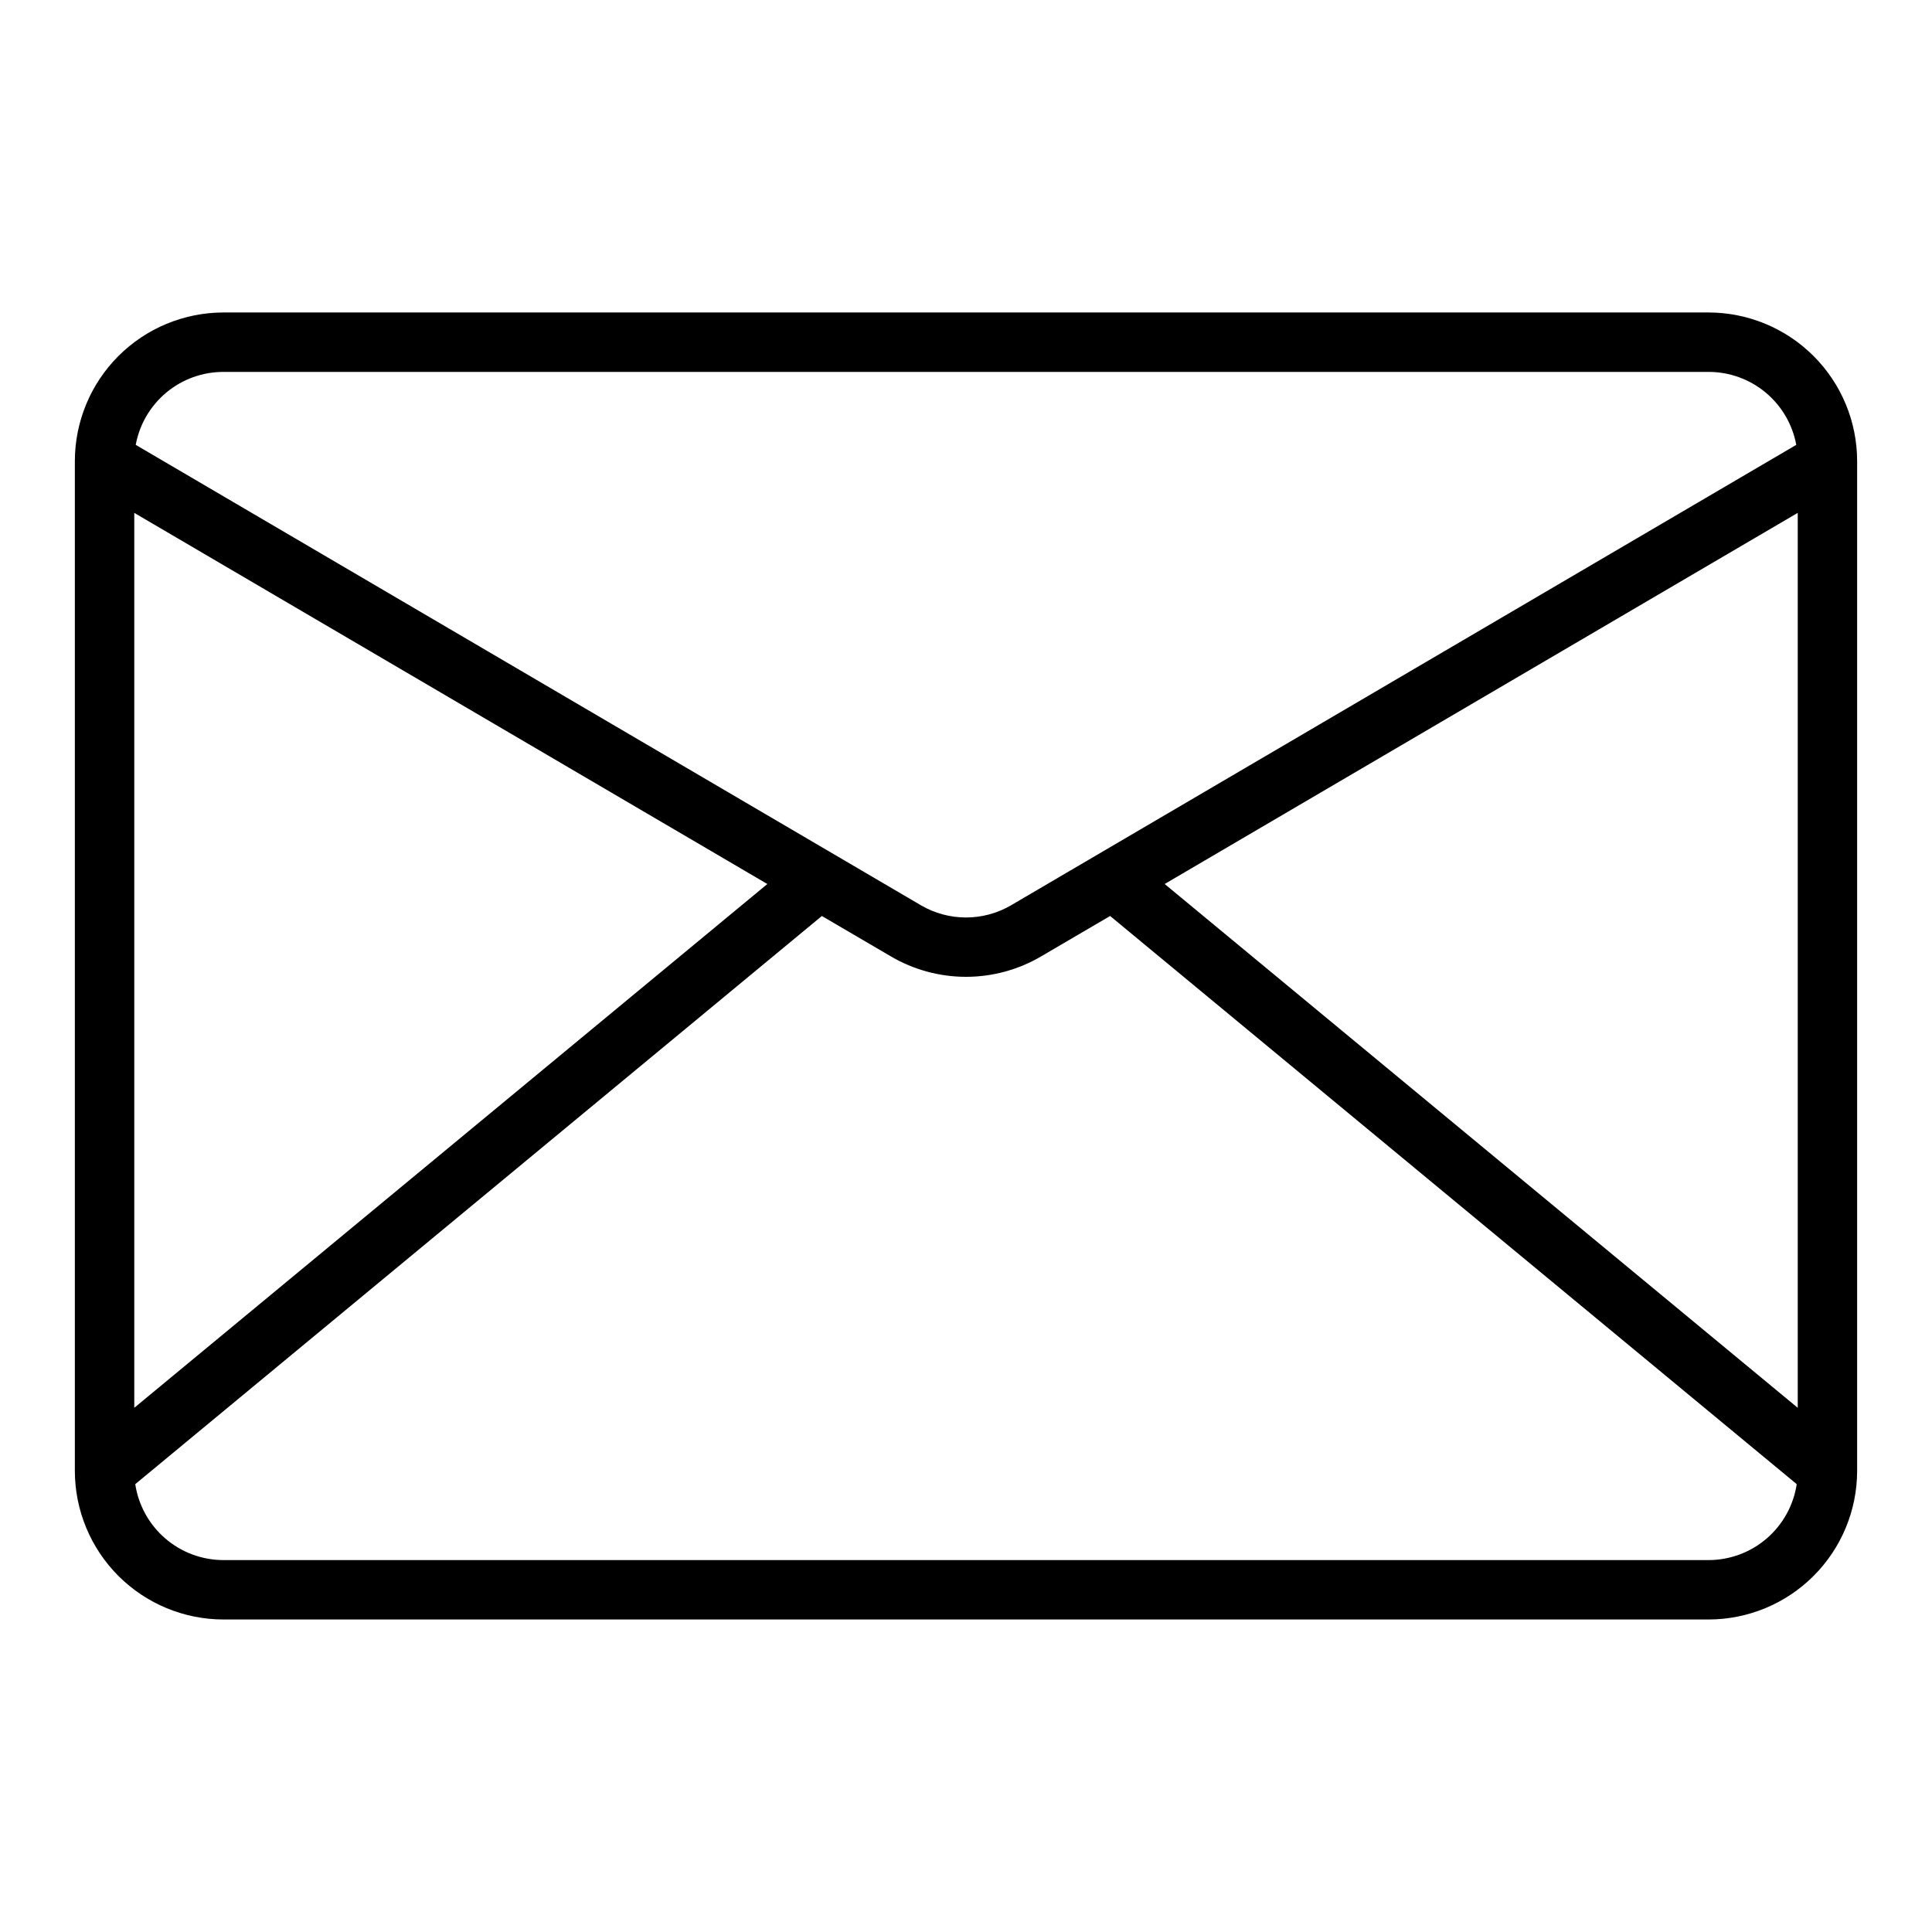 <?xml version="1.0" encoding="UTF-8"?>
<!-- Uploaded to: ICON Repo, www.svgrepo.com, Generator: ICON Repo Mixer Tools -->
<svg fill="#000000" width="800px" height="800px" version="1.1" viewBox="144 144 512 512" xmlns="http://www.w3.org/2000/svg">
 <path d="m596.8 226.81h-393.6c-10.438 0.016-20.441 4.164-27.82 11.543-7.379 7.379-11.527 17.383-11.543 27.82v267.65c0.016 10.434 4.164 20.438 11.543 27.816s17.383 11.531 27.82 11.543h393.6c10.434-0.012 20.438-4.164 27.816-11.543 7.379-7.379 11.531-17.383 11.543-27.816v-267.65c-0.012-10.438-4.164-20.441-11.543-27.82-7.379-7.379-17.383-11.527-27.816-11.543zm-144.15 151.46 167.77-98.355v237.17zm-249.45-135.71h393.6c5.519 0 10.867 1.93 15.109 5.465 4.246 3.531 7.117 8.438 8.121 13.867l-208.09 122.02c-3.625 2.117-7.746 3.231-11.941 3.231-4.199 0-8.32-1.113-11.941-3.231l-208.09-122.02c1-5.43 3.871-10.336 8.117-13.867 4.242-3.535 9.59-5.465 15.113-5.465zm-23.617 37.359 167.77 98.355-167.77 138.81zm417.22 277.52h-393.6c-5.656-0.008-11.121-2.039-15.406-5.731-4.285-3.691-7.106-8.797-7.953-14.391l181.96-150.57 18.301 10.715c6.031 3.539 12.898 5.406 19.895 5.406 6.992 0 13.859-1.867 19.891-5.406l18.301-10.715 181.96 150.57c-0.848 5.594-3.668 10.699-7.953 14.391-4.281 3.691-9.75 5.723-15.402 5.731z"/>
</svg>